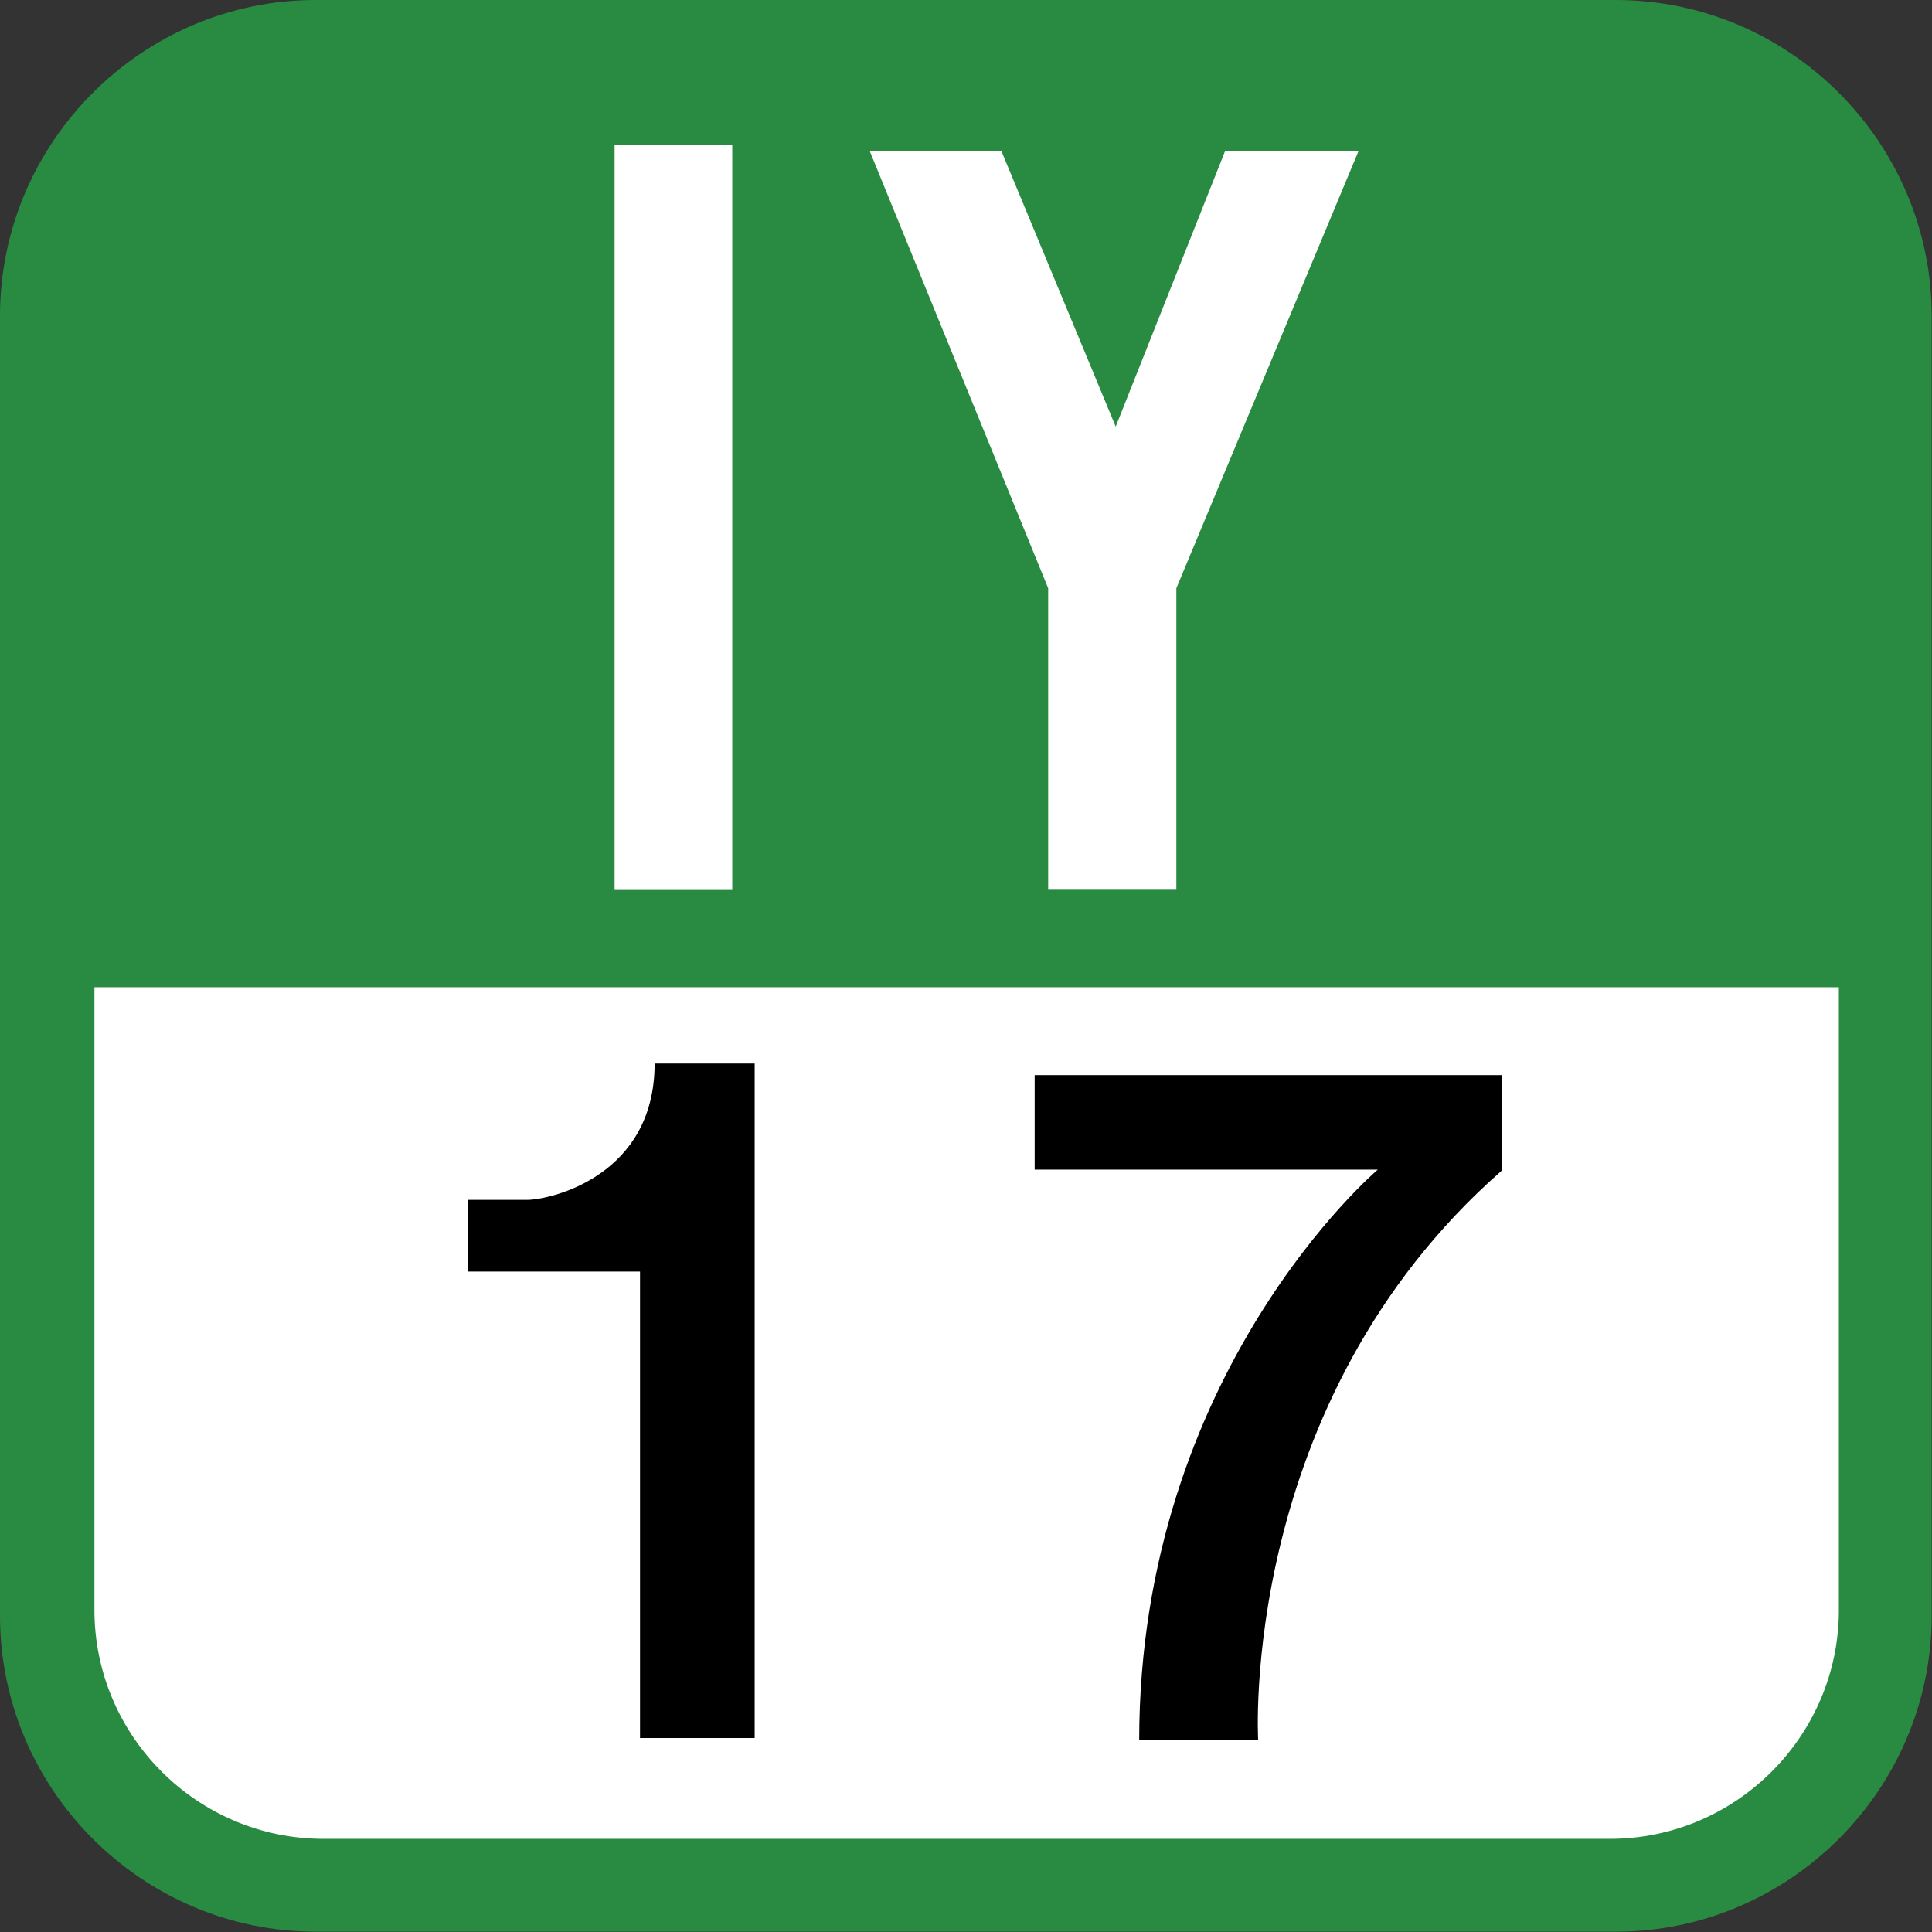 <svg xmlns="http://www.w3.org/2000/svg" width="613" height="613"><rect width="100%" height="100%" fill="#333333" stroke="none"/><path fill="#fff" d="M16 300v229s17 68 78 68h416s87 0 87-86v-211H15.9h0z"/><path fill="#298b41" d="M512.66 0H100.24C45.11 0 0 45.11 0 100.24v412.42c0 55.13 45.11 100.236 100.24 100.236h412.417c55.127 0 100.24-45.11 100.24-100.236V100.24C612.9 45.11 567.78 0 512.656 0zm70.8 510.813c0 40-32.7 72.635-72.634 72.635H102.594c-40 0-72.633-32.687-72.633-72.634V313.23h553.484v197.6z"/><path d="M476.453 371.448v-30.333H328.287v29.99h108.876s-75.71 64.1-75.71 181.093h37.75s-6.5-107.25 77.25-180.75zm-327.881 32v-22.75h19c7.633-.21 40.13-7.785 40.13-43.25h31.744v214h-36.375v-148h-54.5z"/><path d="M195 46h37.333v236.372h-37.333zm81 2.035h41.777l36.22 87.333 34.668-87.333h42.334L373.24 186.634v95.67h-40.668v-95.671z" fill="#fff"/></svg>